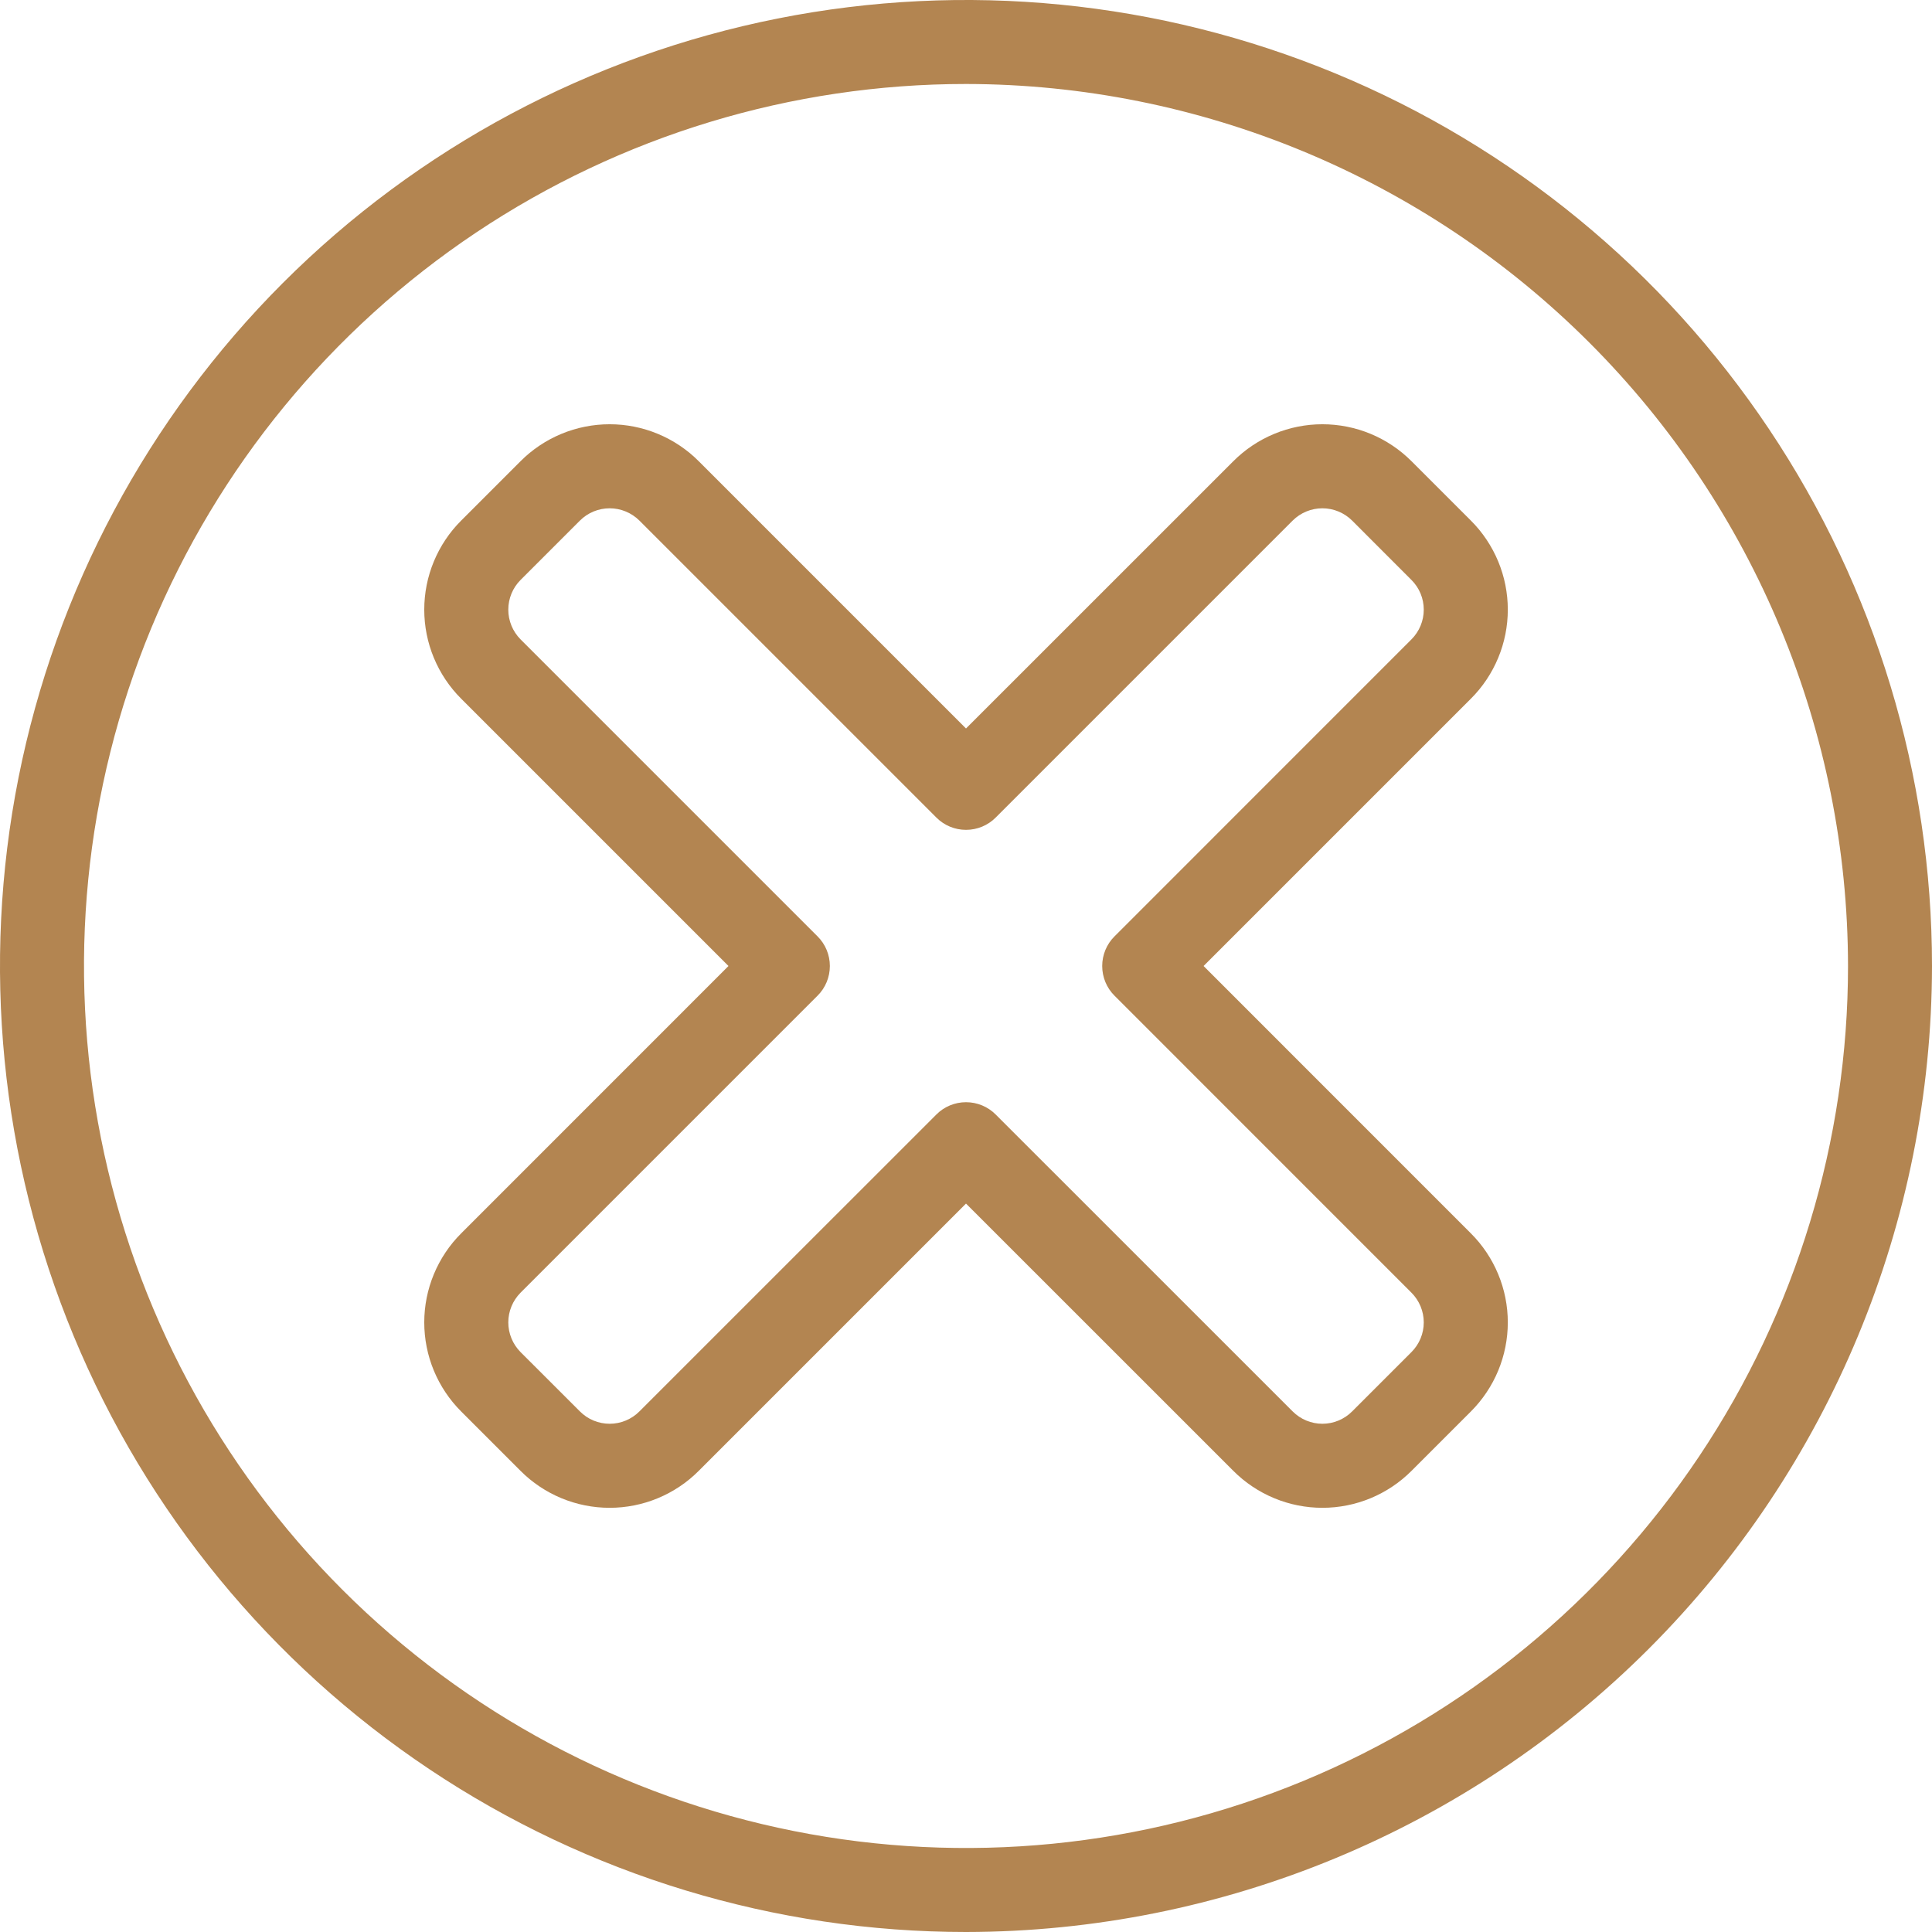 <?xml version="1.0" encoding="UTF-8"?>
<svg xmlns="http://www.w3.org/2000/svg" width="32" height="32" viewBox="0 0 32 32" fill="none">
  <path d="M16 32C12.835 32 9.742 31.062 7.111 29.303C4.48 27.545 2.429 25.047 1.218 22.123C0.007 19.199 -0.31 15.982 0.307 12.879C0.925 9.775 2.449 6.924 4.686 4.686C6.924 2.449 9.775 0.925 12.879 0.307C15.982 -0.31 19.199 0.007 22.123 1.218C25.047 2.429 27.545 4.48 29.303 7.111C31.062 9.742 32 12.835 32 16C31.995 20.242 30.308 24.309 27.309 27.309C24.309 30.308 20.242 31.995 16 32ZM16 1.391C13.111 1.391 10.286 2.248 7.884 3.853C5.481 5.459 3.609 7.74 2.503 10.409C1.398 13.079 1.108 16.016 1.672 18.85C2.236 21.684 3.627 24.287 5.67 26.33C7.713 28.373 10.316 29.764 13.15 30.328C15.984 30.892 18.921 30.602 21.59 29.497C24.26 28.391 26.541 26.518 28.147 24.116C29.752 21.714 30.609 18.889 30.609 16C30.604 12.127 29.064 8.414 26.325 5.675C23.586 2.936 19.873 1.396 16 1.391Z" fill="#B38551"></path>
  <path d="M20.428 24.362L16 19.935L11.573 24.362C11.38 24.556 11.149 24.71 10.896 24.815C10.643 24.92 10.372 24.974 10.098 24.974C9.823 24.974 9.552 24.92 9.299 24.815C9.046 24.71 8.815 24.556 8.622 24.362L7.639 23.379C7.445 23.185 7.291 22.955 7.186 22.702C7.081 22.449 7.027 22.177 7.027 21.903C7.027 21.629 7.081 21.358 7.186 21.105C7.291 20.852 7.445 20.621 7.639 20.428L12.066 16L7.639 11.573C7.445 11.38 7.291 11.149 7.186 10.896C7.081 10.643 7.027 10.372 7.027 10.098C7.027 9.823 7.081 9.552 7.186 9.299C7.291 9.046 7.445 8.815 7.639 8.622L8.622 7.639C8.815 7.445 9.046 7.291 9.299 7.186C9.552 7.081 9.823 7.027 10.098 7.027C10.372 7.027 10.643 7.081 10.896 7.186C11.149 7.291 11.38 7.445 11.573 7.639L16 12.066L20.428 7.639C20.621 7.445 20.852 7.291 21.105 7.186C21.358 7.081 21.629 7.027 21.903 7.027C22.177 7.027 22.449 7.081 22.702 7.186C22.955 7.291 23.185 7.445 23.379 7.639L24.362 8.622C24.556 8.815 24.71 9.046 24.815 9.299C24.92 9.552 24.974 9.823 24.974 10.098C24.974 10.372 24.92 10.643 24.815 10.896C24.71 11.149 24.556 11.38 24.362 11.573L19.935 16L24.362 20.428C24.556 20.621 24.71 20.852 24.815 21.105C24.92 21.358 24.974 21.629 24.974 21.903C24.974 22.177 24.92 22.449 24.815 22.702C24.71 22.955 24.556 23.185 24.362 23.379L23.379 24.362C23.185 24.556 22.955 24.71 22.702 24.815C22.449 24.92 22.177 24.974 21.903 24.974C21.629 24.974 21.358 24.92 21.105 24.815C20.852 24.71 20.621 24.556 20.428 24.362ZM16.492 18.46L21.411 23.378C21.542 23.509 21.719 23.582 21.903 23.582C22.087 23.582 22.264 23.509 22.395 23.378L23.378 22.395C23.509 22.264 23.582 22.087 23.582 21.903C23.582 21.719 23.509 21.542 23.378 21.411L18.46 16.492C18.329 16.362 18.256 16.185 18.256 16C18.256 15.816 18.329 15.639 18.46 15.509L23.378 10.59C23.509 10.459 23.582 10.282 23.582 10.098C23.582 9.913 23.509 9.736 23.378 9.606L22.395 8.622C22.264 8.492 22.087 8.419 21.903 8.419C21.719 8.419 21.542 8.492 21.411 8.622L16.492 13.541C16.362 13.672 16.185 13.745 16 13.745C15.816 13.745 15.639 13.672 15.509 13.541L10.59 8.622C10.459 8.492 10.282 8.419 10.098 8.419C9.913 8.419 9.736 8.492 9.606 8.622L8.622 9.606C8.492 9.736 8.419 9.913 8.419 10.098C8.419 10.282 8.492 10.459 8.622 10.59L13.541 15.509C13.672 15.639 13.745 15.816 13.745 16C13.745 16.185 13.672 16.362 13.541 16.492L8.622 21.411C8.492 21.542 8.419 21.719 8.419 21.903C8.419 22.087 8.492 22.264 8.622 22.395L9.606 23.378C9.736 23.509 9.913 23.582 10.098 23.582C10.282 23.582 10.459 23.509 10.59 23.378L15.509 18.46C15.639 18.329 15.816 18.256 16 18.256C16.185 18.256 16.362 18.329 16.492 18.46Z" fill="#B38551"></path>
</svg>
